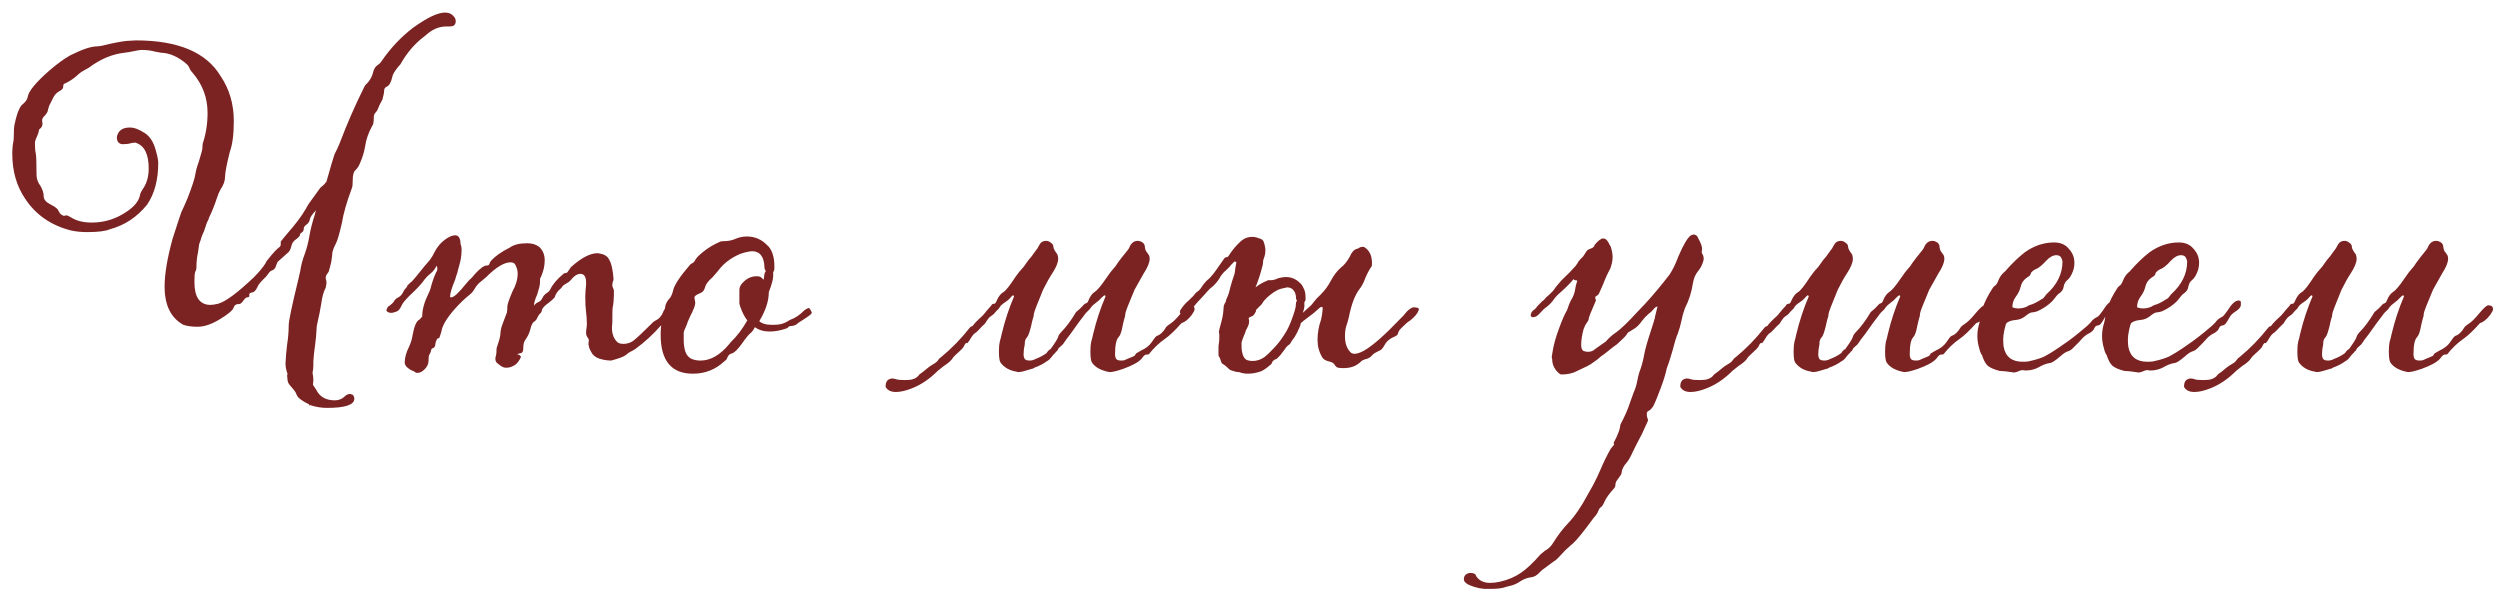 <?xml version="1.0" encoding="UTF-8"?> <svg xmlns="http://www.w3.org/2000/svg" width="88" height="21" viewBox="0 0 88 21" fill="none"><path d="M11.506 14.358C11.31 14.358 11.114 14.325 10.918 14.26L10.862 14.274L10.89 14.246L10.876 14.232C10.624 14.111 10.479 13.999 10.442 13.896C10.423 13.84 10.395 13.789 10.358 13.742C10.321 13.695 10.269 13.635 10.204 13.56C10.148 13.495 10.12 13.425 10.12 13.35L10.106 13.224L10.12 13.154C10.073 13.033 10.05 12.911 10.05 12.79C10.059 12.575 10.078 12.356 10.106 12.132C10.143 11.899 10.162 11.675 10.162 11.46C10.162 11.301 10.274 10.765 10.498 9.85L10.568 9.542C10.596 9.346 10.647 9.15 10.722 8.954C10.797 8.749 10.853 8.534 10.89 8.31C10.927 8.086 10.993 7.829 11.086 7.54C11.105 7.456 11.119 7.409 11.128 7.4C10.979 7.549 10.904 7.666 10.904 7.75C10.895 7.759 10.885 7.778 10.876 7.806C10.867 7.834 10.843 7.862 10.806 7.89C10.731 7.946 10.694 7.993 10.694 8.03C10.694 8.105 10.671 8.156 10.624 8.184C10.577 8.203 10.554 8.24 10.554 8.296C10.517 8.343 10.479 8.38 10.442 8.408C10.339 8.473 10.279 8.553 10.26 8.646C10.241 8.739 10.209 8.814 10.162 8.87L9.77 9.22C9.761 9.239 9.742 9.285 9.714 9.36C9.695 9.435 9.653 9.486 9.588 9.514C9.532 9.533 9.49 9.565 9.462 9.612C9.406 9.696 9.341 9.771 9.266 9.836C9.145 9.957 9.075 10.051 9.056 10.116C9 10.237 8.93 10.298 8.846 10.298C8.818 10.307 8.795 10.321 8.776 10.34V10.424C8.767 10.452 8.743 10.466 8.706 10.466C8.669 10.466 8.627 10.499 8.58 10.564C8.543 10.62 8.51 10.657 8.482 10.676C8.463 10.695 8.431 10.704 8.384 10.704C8.3 10.704 8.244 10.751 8.216 10.844C8.188 10.928 8.029 11.059 7.74 11.236C7.451 11.413 7.189 11.502 6.956 11.502C6.751 11.502 6.583 11.479 6.452 11.432C6.013 11.189 5.794 10.741 5.794 10.088C5.794 9.649 5.887 9.089 6.074 8.408C6.251 7.857 6.354 7.545 6.382 7.47C6.419 7.386 6.452 7.316 6.48 7.26C6.508 7.195 6.55 7.097 6.606 6.966C6.765 6.555 6.853 6.285 6.872 6.154C6.891 6.023 6.933 5.869 6.998 5.692C7.082 5.421 7.124 5.263 7.124 5.216C7.124 5.16 7.129 5.104 7.138 5.048C7.25 4.712 7.306 4.353 7.306 3.97C7.306 3.438 7.129 2.967 6.774 2.556C6.727 2.509 6.695 2.463 6.676 2.416C6.657 2.36 6.625 2.309 6.578 2.262C6.279 2.001 5.976 1.865 5.668 1.856L5.444 1.814C5.313 1.777 5.159 1.758 4.982 1.758C4.935 1.758 4.847 1.772 4.716 1.8C4.585 1.828 4.473 1.847 4.38 1.856C3.951 1.903 3.531 2.08 3.12 2.388L2.994 2.458C2.882 2.514 2.779 2.589 2.686 2.682C2.555 2.794 2.415 2.883 2.266 2.948C2.238 2.957 2.224 2.995 2.224 3.06C2.224 3.116 2.177 3.167 2.084 3.214C1.991 3.261 1.916 3.345 1.86 3.466C1.841 3.503 1.813 3.559 1.776 3.634C1.739 3.699 1.715 3.755 1.706 3.802C1.697 3.839 1.687 3.877 1.678 3.914C1.669 3.951 1.636 4.003 1.58 4.068C1.515 4.124 1.482 4.18 1.482 4.236L1.496 4.362C1.496 4.409 1.477 4.455 1.44 4.502C1.393 4.539 1.37 4.563 1.37 4.572C1.37 4.628 1.347 4.707 1.3 4.81C1.253 4.903 1.23 4.978 1.23 5.034C1.23 5.193 1.239 5.314 1.258 5.398C1.277 5.473 1.286 5.725 1.286 6.154C1.286 6.294 1.333 6.425 1.426 6.546C1.501 6.677 1.538 6.798 1.538 6.91C1.538 7.022 1.622 7.12 1.79 7.204C1.949 7.279 2.042 7.358 2.07 7.442C2.107 7.517 2.154 7.563 2.21 7.582L2.238 7.596C2.275 7.596 2.303 7.591 2.322 7.582H2.364L2.476 7.638C2.672 7.769 2.924 7.834 3.232 7.834C3.689 7.834 4.109 7.699 4.492 7.428C4.735 7.26 4.879 7.078 4.926 6.882C4.926 6.826 4.968 6.737 5.052 6.616C5.173 6.429 5.234 6.201 5.234 5.93C5.234 5.435 5.089 5.137 4.8 5.034L4.786 5.02C4.711 5.02 4.641 5.029 4.576 5.048C4.52 5.067 4.427 5.076 4.296 5.076C4.175 5.057 4.114 4.978 4.114 4.838C4.114 4.801 4.119 4.777 4.128 4.768C4.137 4.749 4.142 4.735 4.142 4.726C4.207 4.567 4.352 4.488 4.576 4.488C4.651 4.488 4.725 4.502 4.8 4.53C4.931 4.586 5.005 4.623 5.024 4.642C5.248 4.754 5.402 4.973 5.486 5.3C5.542 5.496 5.57 5.641 5.57 5.734C5.57 6.331 5.439 6.821 5.178 7.204C4.823 7.643 4.385 7.932 3.862 8.072C3.713 8.137 3.447 8.17 3.064 8.17C2.868 8.17 2.681 8.151 2.504 8.114C1.804 7.937 1.267 7.568 0.894 7.008C0.586 6.56 0.432 6.028 0.432 5.412C0.432 5.253 0.446 5.104 0.474 4.964C0.483 4.908 0.488 4.815 0.488 4.684C0.488 4.516 0.502 4.39 0.53 4.306L0.558 4.18C0.633 3.891 0.721 3.713 0.824 3.648C0.917 3.564 0.969 3.48 0.978 3.396C1.015 3.2 1.267 2.897 1.734 2.486C2.005 2.253 2.247 2.075 2.462 1.954L2.49 1.94C2.901 1.735 3.209 1.632 3.414 1.632C3.498 1.632 3.643 1.604 3.848 1.548C4.193 1.473 4.422 1.436 4.534 1.436L4.786 1.422C6.27 1.422 7.264 1.842 7.768 2.682C8.076 3.139 8.23 3.667 8.23 4.264C8.23 4.731 8.183 5.09 8.09 5.342C7.978 5.79 7.922 6.084 7.922 6.224C7.922 6.364 7.871 6.509 7.768 6.658C7.712 6.761 7.67 6.859 7.642 6.952C7.549 7.232 7.455 7.465 7.362 7.652C7.353 7.689 7.343 7.717 7.334 7.736C7.325 7.755 7.315 7.773 7.306 7.792C7.297 7.801 7.283 7.834 7.264 7.89C7.245 7.946 7.217 8.03 7.18 8.142C7.152 8.198 7.124 8.263 7.096 8.338C7.077 8.413 7.049 8.497 7.012 8.59L6.97 8.884C6.933 9.043 6.914 9.225 6.914 9.43C6.914 9.477 6.9 9.523 6.872 9.57C6.853 9.617 6.844 9.738 6.844 9.934C6.844 10.447 7.021 10.713 7.376 10.732C7.479 10.732 7.581 10.718 7.684 10.69C7.945 10.615 8.361 10.307 8.93 9.766C9.117 9.579 9.257 9.411 9.35 9.262C9.359 9.225 9.397 9.169 9.462 9.094C9.611 8.907 9.728 8.781 9.812 8.716C9.859 8.688 9.882 8.651 9.882 8.604C9.882 8.557 9.882 8.525 9.882 8.506C9.891 8.487 9.971 8.389 10.12 8.212C10.409 7.885 10.629 7.591 10.778 7.33C10.815 7.246 10.909 7.106 11.058 6.91C11.151 6.779 11.212 6.695 11.24 6.658C11.268 6.611 11.305 6.574 11.352 6.546C11.399 6.509 11.441 6.462 11.478 6.406V6.434L11.576 6.098C11.632 5.893 11.697 5.673 11.772 5.44C11.856 5.272 11.917 5.141 11.954 5.048C12.215 4.357 12.505 3.695 12.822 3.06C12.85 3.004 12.892 2.953 12.948 2.906C13.041 2.794 13.102 2.677 13.13 2.556C13.158 2.425 13.219 2.332 13.312 2.276C13.359 2.248 13.396 2.211 13.424 2.164C13.741 1.697 14.115 1.301 14.544 0.974C15.039 0.619 15.412 0.442 15.664 0.442C15.804 0.442 15.911 0.493 15.986 0.596C16.023 0.633 16.042 0.689 16.042 0.764C16.042 0.801 16.028 0.839 16 0.876C15.981 0.913 15.911 0.932 15.79 0.932H15.706C15.463 0.932 15.235 1.025 15.02 1.212L14.936 1.282C14.6 1.534 14.32 1.861 14.096 2.262L13.998 2.374C13.877 2.523 13.811 2.645 13.802 2.738C13.755 2.915 13.695 3.018 13.62 3.046C13.555 3.074 13.522 3.121 13.522 3.186C13.522 3.242 13.513 3.303 13.494 3.368C13.475 3.433 13.466 3.475 13.466 3.494C13.391 3.625 13.335 3.741 13.298 3.844C13.279 3.891 13.251 3.933 13.214 3.97C13.177 4.007 13.158 4.059 13.158 4.124C13.158 4.292 13.139 4.395 13.102 4.432C12.971 4.665 12.887 4.908 12.85 5.16C12.822 5.337 12.766 5.524 12.682 5.72C12.635 5.841 12.579 5.93 12.514 5.986C12.449 6.042 12.416 6.159 12.416 6.336C12.416 6.485 12.407 6.579 12.388 6.616C12.201 7.12 12.085 7.526 12.038 7.834C11.945 8.245 11.87 8.497 11.814 8.59C11.767 8.674 11.73 8.767 11.702 8.87L11.688 9.024C11.669 9.183 11.651 9.285 11.632 9.332C11.623 9.379 11.609 9.43 11.59 9.486C11.581 9.542 11.567 9.579 11.548 9.598C11.492 9.663 11.464 9.724 11.464 9.78C11.464 9.808 11.469 9.831 11.478 9.85C11.487 9.869 11.492 9.911 11.492 9.976L11.464 10.13C11.389 10.27 11.338 10.452 11.31 10.676C11.263 10.956 11.226 11.147 11.198 11.25C11.161 11.399 11.142 11.516 11.142 11.6C11.133 11.796 11.114 11.992 11.086 12.188C11.058 12.375 11.039 12.552 11.03 12.72V12.86C11.03 12.953 11.021 13.037 11.002 13.112C11.002 13.14 11.007 13.173 11.016 13.21C11.025 13.257 11.03 13.317 11.03 13.392L11.016 13.546L11.128 13.714C11.249 13.966 11.469 14.092 11.786 14.092C11.926 14.092 12.043 14.045 12.136 13.952C12.192 13.896 12.253 13.868 12.318 13.868C12.337 13.868 12.355 13.873 12.374 13.882C12.393 13.891 12.407 13.896 12.416 13.896C12.453 13.933 12.472 13.98 12.472 14.036C12.472 14.251 12.15 14.358 11.506 14.358ZM14.694 13.126C14.656 13.126 14.629 13.117 14.61 13.098C14.591 13.079 14.554 13.061 14.498 13.042C14.451 13.023 14.395 12.986 14.33 12.93C14.274 12.874 14.246 12.818 14.246 12.762C14.246 12.594 14.297 12.407 14.4 12.202C14.465 12.062 14.507 11.922 14.526 11.782C14.582 11.474 14.661 11.297 14.764 11.25C14.82 11.194 14.852 11.157 14.862 11.138C14.862 10.895 14.937 10.625 15.086 10.326C15.123 10.261 15.165 10.135 15.212 9.948C15.249 9.827 15.296 9.705 15.352 9.584C15.38 9.556 15.394 9.509 15.394 9.444C15.394 9.397 15.384 9.369 15.366 9.36C15.31 9.472 15.24 9.561 15.156 9.626C15.072 9.691 15.002 9.761 14.946 9.836C14.852 9.976 14.68 10.163 14.428 10.396C14.269 10.555 14.176 10.667 14.148 10.732C14.12 10.797 14.087 10.853 14.05 10.9C14.012 10.947 13.947 10.979 13.854 10.998C13.845 11.007 13.816 11.012 13.77 11.012C13.704 11.012 13.653 10.993 13.616 10.956L13.602 10.928L13.616 10.872C13.644 10.807 13.677 10.769 13.714 10.76C13.789 10.704 13.84 10.653 13.868 10.606C13.896 10.55 13.947 10.503 14.022 10.466C14.097 10.429 14.157 10.359 14.204 10.256C14.223 10.219 14.241 10.191 14.26 10.172C14.288 10.144 14.311 10.116 14.33 10.088L14.344 10.046C14.418 9.971 14.47 9.925 14.498 9.906C14.601 9.794 14.698 9.677 14.792 9.556C14.895 9.425 14.988 9.313 15.072 9.22C15.156 9.127 15.226 9.019 15.282 8.898C15.384 8.693 15.524 8.529 15.702 8.408C15.823 8.324 15.931 8.282 16.024 8.282C16.127 8.282 16.187 8.357 16.206 8.506C16.206 8.534 16.21 8.571 16.22 8.618C16.238 8.655 16.248 8.711 16.248 8.786C16.248 8.982 16.22 9.169 16.164 9.346L16.108 9.556C16.108 9.575 16.099 9.607 16.08 9.654C16.061 9.701 16.043 9.761 16.024 9.836C15.902 10.125 15.842 10.331 15.842 10.452C15.842 10.461 15.856 10.466 15.884 10.466C15.977 10.466 16.15 10.307 16.402 9.99L16.5 9.878C16.584 9.803 16.654 9.729 16.71 9.654C16.896 9.449 17.037 9.346 17.13 9.346C17.158 9.346 17.181 9.341 17.2 9.332C17.218 9.313 17.233 9.285 17.242 9.248C17.261 9.211 17.279 9.183 17.298 9.164C17.447 9.005 17.662 8.856 17.942 8.716C18.082 8.613 18.287 8.562 18.558 8.562C18.726 8.562 18.866 8.604 18.978 8.688C19.108 8.809 19.174 8.968 19.174 9.164C19.174 9.341 19.137 9.519 19.062 9.696C19.062 9.705 19.057 9.715 19.048 9.724C19.048 9.724 19.048 9.729 19.048 9.738C19.048 9.747 19.038 9.761 19.02 9.78C19.011 9.789 19.006 9.85 19.006 9.962C19.006 10.037 18.973 10.172 18.908 10.368C18.833 10.536 18.796 10.667 18.796 10.76C18.833 10.704 18.884 10.662 18.95 10.634C19.015 10.606 19.062 10.559 19.09 10.494C19.127 10.419 19.174 10.363 19.23 10.326C19.295 10.289 19.342 10.242 19.37 10.186C19.454 10.009 19.608 9.827 19.832 9.64C19.851 9.621 19.874 9.612 19.902 9.612C19.93 9.612 19.953 9.603 19.972 9.584L20.098 9.402C20.462 9.075 20.774 8.912 21.036 8.912L21.12 8.926C21.279 8.954 21.386 9.024 21.442 9.136C21.507 9.239 21.554 9.416 21.582 9.668C21.582 9.715 21.587 9.757 21.596 9.794C21.596 9.85 21.587 9.897 21.568 9.934C21.558 9.962 21.554 9.999 21.554 10.046C21.554 10.074 21.563 10.107 21.582 10.144C21.601 10.181 21.61 10.214 21.61 10.242C21.61 10.503 21.596 10.695 21.568 10.816C21.558 10.853 21.554 11.031 21.554 11.348L21.54 11.53C21.54 11.754 21.605 11.927 21.736 12.048C21.782 12.085 21.852 12.104 21.946 12.104C22.076 12.104 22.193 12.067 22.296 11.992C22.427 11.889 22.66 11.67 22.996 11.334C23.033 11.306 23.07 11.283 23.108 11.264C23.145 11.245 23.178 11.222 23.206 11.194C23.234 11.166 23.267 11.124 23.304 11.068C23.378 10.872 23.467 10.765 23.57 10.746L23.668 10.718C23.686 10.718 23.701 10.723 23.71 10.732C23.756 10.751 23.78 10.797 23.78 10.872C23.78 10.9 23.77 10.923 23.752 10.942C23.584 11.11 23.425 11.278 23.276 11.446C22.986 11.773 22.688 12.048 22.38 12.272C22.314 12.319 22.259 12.351 22.212 12.37C22.165 12.389 22.105 12.431 22.03 12.496C21.965 12.552 21.792 12.617 21.512 12.692C21.428 12.692 21.339 12.683 21.246 12.664C21.05 12.627 20.915 12.552 20.84 12.44C20.765 12.319 20.728 12.23 20.728 12.174C20.718 12.165 20.714 12.132 20.714 12.076L20.728 11.992C20.728 11.945 20.709 11.903 20.672 11.866C20.644 11.819 20.63 11.773 20.63 11.726C20.63 11.661 20.634 11.605 20.644 11.558C20.653 11.502 20.658 11.451 20.658 11.404C20.658 11.264 20.648 11.124 20.63 10.984C20.611 10.844 20.602 10.671 20.602 10.466C20.602 10.335 20.611 10.191 20.63 10.032V9.948C20.63 9.743 20.564 9.64 20.434 9.64C20.322 9.64 20.215 9.705 20.112 9.836C20.065 9.892 20.023 9.929 19.986 9.948L19.916 9.99C19.86 10.018 19.818 10.051 19.79 10.088C19.771 10.125 19.748 10.153 19.72 10.172C19.627 10.247 19.561 10.345 19.524 10.466C19.477 10.522 19.412 10.583 19.328 10.648C19.169 10.76 19.085 10.849 19.076 10.914C19.067 10.979 19.038 11.026 18.992 11.054C18.964 11.091 18.936 11.138 18.908 11.194C18.889 11.25 18.843 11.301 18.768 11.348C18.721 11.413 18.689 11.493 18.67 11.586C18.633 11.717 18.59 11.815 18.544 11.88C18.506 11.936 18.474 11.992 18.446 12.048C18.427 12.104 18.418 12.179 18.418 12.272C18.418 12.356 18.395 12.407 18.348 12.426C18.301 12.435 18.264 12.445 18.236 12.454C18.217 12.463 18.203 12.468 18.194 12.468C18.222 12.468 18.25 12.477 18.278 12.496C18.315 12.515 18.334 12.538 18.334 12.566C18.334 12.585 18.315 12.622 18.278 12.678C18.25 12.725 18.222 12.762 18.194 12.79C18.166 12.818 18.138 12.841 18.11 12.86C18.082 12.869 18.054 12.883 18.026 12.902C17.96 12.93 17.89 12.944 17.816 12.944C17.75 12.944 17.685 12.921 17.62 12.874C17.555 12.827 17.508 12.79 17.48 12.762C17.452 12.725 17.438 12.683 17.438 12.636C17.438 12.589 17.442 12.557 17.452 12.538C17.471 12.482 17.48 12.389 17.48 12.258C17.517 12.146 17.55 12.043 17.578 11.95C17.606 11.847 17.62 11.754 17.62 11.67C17.629 11.586 17.652 11.497 17.69 11.404L17.844 10.998C17.853 10.951 17.858 10.886 17.858 10.802C17.858 10.718 17.919 10.536 18.04 10.256C18.161 10.041 18.222 9.831 18.222 9.626C18.222 9.523 18.194 9.421 18.138 9.318C18.11 9.262 18.054 9.234 17.97 9.234C17.746 9.234 17.461 9.407 17.116 9.752L16.85 9.976C16.803 10.023 16.756 10.083 16.71 10.158C16.672 10.233 16.621 10.298 16.556 10.354C16.378 10.494 16.201 10.662 16.024 10.858C15.725 11.194 15.562 11.469 15.534 11.684L15.464 11.894L15.394 11.922C15.357 11.978 15.333 12.043 15.324 12.118C15.324 12.183 15.296 12.23 15.24 12.258C15.212 12.258 15.193 12.272 15.184 12.3C15.175 12.328 15.165 12.361 15.156 12.398C15.146 12.426 15.133 12.454 15.114 12.482C15.095 12.51 15.086 12.566 15.086 12.65V12.692C15.086 12.804 15.039 12.907 14.946 13C14.862 13.084 14.778 13.126 14.694 13.126ZM24.389 13.154C23.633 13.154 23.255 12.697 23.255 11.782C23.255 11.511 23.287 11.269 23.352 11.054C23.381 10.979 23.399 10.909 23.409 10.844C23.418 10.713 23.479 10.592 23.59 10.48C23.637 10.405 23.67 10.326 23.689 10.242C23.726 10.046 23.927 9.738 24.291 9.318C24.319 9.29 24.346 9.271 24.375 9.262C24.412 9.243 24.445 9.206 24.473 9.15C24.51 9.094 24.543 9.052 24.57 9.024C24.804 8.8 25.065 8.627 25.355 8.506C25.364 8.497 25.387 8.492 25.424 8.492C25.611 8.492 25.765 8.464 25.887 8.408C26.017 8.352 26.152 8.324 26.293 8.324C26.563 8.324 26.797 8.422 26.992 8.618C27.17 8.767 27.259 9.024 27.259 9.388C27.259 9.463 27.254 9.509 27.244 9.528C27.235 9.547 27.226 9.565 27.216 9.584V9.738C27.207 9.859 27.156 10.041 27.062 10.284C27.062 10.592 26.951 10.933 26.727 11.306C26.82 11.39 26.955 11.432 27.133 11.432H27.259C27.37 11.432 27.468 11.418 27.552 11.39C27.637 11.362 27.711 11.325 27.776 11.278L27.832 11.25C27.991 11.194 28.145 11.091 28.294 10.942L28.323 10.914C28.388 10.867 28.439 10.844 28.477 10.844C28.486 10.844 28.495 10.853 28.505 10.872C28.523 10.891 28.537 10.914 28.547 10.942C28.565 10.97 28.575 10.993 28.575 11.012C28.575 11.04 28.505 11.101 28.364 11.194C28.224 11.287 28.131 11.348 28.084 11.376L28.056 11.404C28.01 11.441 27.949 11.465 27.875 11.474C27.809 11.474 27.767 11.488 27.748 11.516C27.73 11.535 27.711 11.549 27.692 11.558C27.478 11.633 27.277 11.67 27.09 11.67C26.885 11.67 26.712 11.619 26.573 11.516C26.526 11.609 26.474 11.679 26.419 11.726C26.363 11.763 26.26 11.889 26.11 12.104C25.961 12.309 25.845 12.421 25.761 12.44C25.686 12.459 25.634 12.505 25.607 12.58C25.588 12.617 25.574 12.645 25.564 12.664C25.555 12.673 25.532 12.692 25.494 12.72C25.186 13.009 24.818 13.154 24.389 13.154ZM24.654 12.692C25.009 12.692 25.345 12.501 25.663 12.118L25.733 12.034C25.938 11.838 26.129 11.586 26.306 11.278C26.213 11.166 26.129 11.003 26.055 10.788C26.045 10.751 26.036 10.718 26.026 10.69C26.026 10.662 26.026 10.503 26.026 10.214C26.026 10.13 26.055 10.055 26.11 9.99C26.26 9.813 26.433 9.724 26.628 9.724C26.712 9.724 26.768 9.738 26.797 9.766C26.825 9.794 26.843 9.813 26.852 9.822C26.862 9.822 26.871 9.831 26.881 9.85C26.899 9.691 26.913 9.607 26.922 9.598C26.941 9.579 26.951 9.561 26.951 9.542C26.951 9.523 26.941 9.505 26.922 9.486C26.913 9.458 26.909 9.435 26.909 9.416C26.899 9.033 26.75 8.842 26.46 8.842L26.363 8.856C26.204 8.884 26.069 8.926 25.956 8.982C25.667 9.122 25.439 9.309 25.27 9.542L25.088 9.752C24.93 9.892 24.841 10.009 24.823 10.102C24.813 10.139 24.794 10.181 24.767 10.228C24.748 10.265 24.692 10.303 24.599 10.34C24.515 10.377 24.463 10.415 24.445 10.452C24.445 10.489 24.449 10.527 24.459 10.564C24.468 10.601 24.473 10.629 24.473 10.648C24.473 10.713 24.454 10.788 24.416 10.872C24.389 10.947 24.351 11.026 24.305 11.11C24.267 11.194 24.235 11.269 24.206 11.334C24.188 11.399 24.165 11.46 24.137 11.516C24.108 11.572 24.085 11.633 24.067 11.698V11.978C24.067 12.118 24.085 12.249 24.122 12.37C24.16 12.482 24.225 12.566 24.319 12.622C24.421 12.669 24.533 12.692 24.654 12.692ZM31.536 13.798C31.359 13.798 31.237 13.737 31.172 13.616C31.172 13.476 31.214 13.387 31.298 13.35C31.335 13.331 31.373 13.322 31.41 13.322C31.447 13.322 31.494 13.331 31.55 13.35C31.597 13.369 31.695 13.378 31.844 13.378C31.975 13.378 32.068 13.369 32.124 13.35C32.227 13.322 32.306 13.266 32.362 13.182L32.418 13.14C32.474 13.103 32.539 13.051 32.614 12.986C32.689 12.921 32.768 12.865 32.852 12.818C32.936 12.771 32.992 12.725 33.02 12.678C33.048 12.631 33.085 12.594 33.132 12.566C33.496 12.267 33.832 11.922 34.14 11.53C34.149 11.521 34.159 11.511 34.168 11.502C34.187 11.493 34.21 11.483 34.238 11.474C34.275 11.409 34.392 11.287 34.588 11.11C34.663 11.026 34.709 10.97 34.728 10.942C34.756 10.905 34.789 10.867 34.826 10.83C34.863 10.793 34.887 10.765 34.896 10.746C34.915 10.718 34.929 10.704 34.938 10.704C34.957 10.695 34.98 10.69 35.008 10.69C35.036 10.681 35.064 10.639 35.092 10.564C35.157 10.424 35.232 10.331 35.316 10.284C35.4 10.237 35.545 10.055 35.75 9.738C35.815 9.654 35.857 9.598 35.876 9.57C35.904 9.533 35.937 9.495 35.974 9.458C36.021 9.411 36.067 9.351 36.114 9.276C36.17 9.192 36.24 9.103 36.324 9.01L36.352 8.968C36.389 8.912 36.427 8.861 36.464 8.814C36.511 8.758 36.539 8.716 36.548 8.688C36.567 8.651 36.585 8.618 36.604 8.59C36.651 8.515 36.725 8.478 36.828 8.478C36.884 8.478 36.94 8.501 36.996 8.548C37.052 8.585 37.08 8.632 37.08 8.688C37.08 8.744 37.127 8.833 37.22 8.954C37.239 9.01 37.248 9.061 37.248 9.108C37.248 9.239 37.178 9.411 37.038 9.626C36.945 9.766 36.837 9.957 36.716 10.2C36.511 10.695 36.403 10.975 36.394 11.04C36.394 11.096 36.38 11.161 36.352 11.236C36.333 11.301 36.315 11.381 36.296 11.474C36.24 11.698 36.193 11.829 36.156 11.866C36.119 11.903 36.095 11.945 36.086 11.992C36.077 12.001 36.072 12.043 36.072 12.118C36.044 12.249 36.03 12.365 36.03 12.468C36.03 12.524 36.035 12.557 36.044 12.566C36.053 12.65 36.119 12.692 36.24 12.692C36.315 12.692 36.385 12.673 36.45 12.636C36.599 12.58 36.73 12.51 36.842 12.426C36.879 12.361 36.926 12.314 36.982 12.286C37.15 12.053 37.239 11.908 37.248 11.852C37.267 11.796 37.299 11.745 37.346 11.698C37.523 11.521 37.701 11.283 37.878 10.984C37.906 10.956 37.939 10.928 37.976 10.9C38.013 10.872 38.069 10.816 38.144 10.732C38.163 10.704 38.191 10.685 38.228 10.676C38.265 10.667 38.293 10.634 38.312 10.578C38.368 10.438 38.438 10.34 38.522 10.284C38.615 10.228 38.751 10.069 38.928 9.808C39.049 9.631 39.133 9.519 39.18 9.472C39.236 9.416 39.292 9.341 39.348 9.248C39.413 9.155 39.53 9.005 39.698 8.8C39.735 8.753 39.759 8.711 39.768 8.674C39.833 8.543 39.927 8.478 40.048 8.478C40.104 8.478 40.16 8.497 40.216 8.534C40.272 8.571 40.3 8.627 40.3 8.702C40.309 8.767 40.323 8.814 40.342 8.842C40.361 8.861 40.384 8.893 40.412 8.94C40.449 8.977 40.468 9.033 40.468 9.108C40.468 9.239 40.398 9.411 40.258 9.626L39.936 10.2C39.731 10.685 39.623 10.961 39.614 11.026C39.614 11.091 39.6 11.161 39.572 11.236C39.553 11.301 39.535 11.381 39.516 11.474C39.479 11.679 39.432 11.81 39.376 11.866C39.292 11.95 39.25 12.151 39.25 12.468C39.25 12.524 39.255 12.557 39.264 12.566C39.273 12.65 39.339 12.692 39.46 12.692C39.535 12.692 39.586 12.683 39.614 12.664C39.651 12.645 39.693 12.627 39.74 12.608C39.796 12.589 39.861 12.561 39.936 12.524L39.992 12.44L40.16 12.342C40.328 12.267 40.454 12.169 40.538 12.048C40.622 11.917 40.683 11.843 40.72 11.824C40.841 11.787 40.953 11.679 41.056 11.502C41.084 11.474 41.126 11.441 41.182 11.404C41.285 11.339 41.401 11.227 41.532 11.068C41.709 10.853 41.826 10.746 41.882 10.746C41.994 10.746 42.05 10.793 42.05 10.886C42.05 10.923 42.017 10.989 41.952 11.082C41.831 11.241 41.709 11.339 41.588 11.376C41.355 11.637 41.163 11.819 41.014 11.922C40.799 12.071 40.608 12.253 40.44 12.468C40.421 12.477 40.389 12.482 40.342 12.482C40.305 12.482 40.253 12.529 40.188 12.622C40.085 12.743 39.866 12.865 39.53 12.986C39.315 13.061 39.157 13.098 39.054 13.098C38.755 13.042 38.55 12.93 38.438 12.762C38.401 12.706 38.382 12.575 38.382 12.37C38.382 12.23 38.391 12.118 38.41 12.034C38.438 11.941 38.461 11.847 38.48 11.754C38.592 11.287 38.737 10.849 38.914 10.438C38.914 10.41 38.9 10.396 38.872 10.396C38.844 10.415 38.807 10.447 38.76 10.494C38.723 10.541 38.671 10.587 38.606 10.634C38.503 10.709 38.433 10.774 38.396 10.83C38.368 10.877 38.335 10.914 38.298 10.942C38.27 10.97 38.247 10.993 38.228 11.012C38.219 11.031 38.205 11.045 38.186 11.054V11.068C38.065 11.217 37.897 11.446 37.682 11.754C37.57 11.894 37.481 12.015 37.416 12.118L37.262 12.258C37.243 12.305 37.225 12.337 37.206 12.356C37.187 12.365 37.169 12.384 37.15 12.412C37.141 12.431 37.122 12.449 37.094 12.468C37.075 12.487 37.033 12.538 36.968 12.622C36.94 12.659 36.898 12.692 36.842 12.72C36.73 12.804 36.585 12.879 36.408 12.944C36.399 12.953 36.385 12.963 36.366 12.972C36.357 12.972 36.338 12.977 36.31 12.986C36.245 13.005 36.165 13.028 36.072 13.056C35.988 13.084 35.909 13.098 35.834 13.098C35.815 13.098 35.801 13.093 35.792 13.084C35.54 13.047 35.349 12.939 35.218 12.762C35.181 12.706 35.162 12.575 35.162 12.37C35.162 12.23 35.171 12.118 35.19 12.034C35.218 11.941 35.241 11.847 35.26 11.754C35.372 11.287 35.517 10.849 35.694 10.438C35.694 10.41 35.68 10.396 35.652 10.396C35.624 10.415 35.591 10.447 35.554 10.494C35.517 10.541 35.461 10.587 35.386 10.634C35.274 10.709 35.209 10.769 35.19 10.816C35.171 10.853 35.139 10.891 35.092 10.928C35.055 10.965 35.022 11.003 34.994 11.04C34.966 11.068 34.924 11.101 34.868 11.138C34.821 11.166 34.756 11.25 34.672 11.39C34.588 11.465 34.518 11.535 34.462 11.6C34.406 11.656 34.373 11.689 34.364 11.698C34.308 11.726 34.252 11.782 34.196 11.866C34.149 11.95 34.103 12.02 34.056 12.076H34C33.972 12.104 33.949 12.141 33.93 12.188C33.921 12.225 33.837 12.314 33.678 12.454C33.594 12.529 33.543 12.585 33.524 12.622C33.477 12.697 33.375 12.785 33.216 12.888L33.006 13.056C32.726 13.336 32.432 13.537 32.124 13.658C31.9 13.751 31.704 13.798 31.536 13.798ZM45.55 10.242C45.495 10.158 45.415 10.116 45.312 10.116H45.285C45.275 10.125 45.261 10.13 45.242 10.13C45.13 10.149 45.037 10.177 44.962 10.214C44.888 10.251 44.809 10.303 44.724 10.368C44.641 10.433 44.566 10.503 44.501 10.578C44.491 10.597 44.477 10.615 44.459 10.634C44.44 10.671 44.416 10.704 44.389 10.732L44.221 10.9C44.211 10.919 44.206 10.942 44.206 10.97C44.197 10.989 44.183 11.012 44.164 11.04C44.155 11.059 44.136 11.082 44.108 11.11C44.099 11.119 44.081 11.129 44.053 11.138C44.034 11.147 44.015 11.157 43.996 11.166C43.978 11.166 43.964 11.175 43.955 11.194C43.955 11.222 43.959 11.25 43.968 11.278V11.334C43.968 11.381 43.955 11.432 43.926 11.488C43.908 11.535 43.885 11.581 43.856 11.628C43.838 11.693 43.819 11.745 43.8 11.782L43.745 11.922C43.735 11.959 43.721 12.001 43.703 12.048V12.23C43.703 12.314 43.717 12.398 43.745 12.482C43.773 12.566 43.815 12.627 43.87 12.664C43.936 12.692 44.011 12.706 44.094 12.706C44.244 12.706 44.384 12.659 44.514 12.566C44.617 12.482 44.701 12.403 44.767 12.328L44.822 12.272C44.962 12.132 45.093 11.964 45.215 11.768C45.317 11.619 45.415 11.409 45.508 11.138L45.565 10.97C45.583 10.905 45.593 10.867 45.593 10.858C45.602 10.849 45.606 10.83 45.606 10.802L45.62 10.662C45.62 10.643 45.625 10.629 45.635 10.62C45.644 10.611 45.648 10.597 45.648 10.578C45.648 10.569 45.644 10.559 45.635 10.55C45.625 10.531 45.62 10.517 45.62 10.508C45.62 10.396 45.597 10.307 45.55 10.242ZM45.788 11.376C45.779 11.432 45.765 11.479 45.746 11.516C45.691 11.647 45.635 11.759 45.578 11.852L45.467 12.006C45.448 12.043 45.429 12.076 45.41 12.104C45.392 12.123 45.373 12.137 45.355 12.146C45.327 12.165 45.294 12.197 45.257 12.244L45.242 12.272C45.205 12.319 45.172 12.361 45.145 12.398C45.089 12.482 45.019 12.561 44.934 12.636C44.916 12.645 44.897 12.65 44.879 12.65C44.869 12.659 44.86 12.669 44.85 12.678C44.841 12.678 44.832 12.683 44.822 12.692C44.804 12.711 44.79 12.729 44.781 12.748C44.771 12.776 44.762 12.799 44.752 12.818L44.711 12.846C44.599 12.949 44.491 13.023 44.389 13.07C44.23 13.126 44.076 13.154 43.926 13.154C43.815 13.154 43.712 13.135 43.618 13.098C43.544 13.098 43.474 13.084 43.408 13.056C43.334 13.047 43.269 13.009 43.212 12.944C43.157 12.888 43.096 12.841 43.031 12.804C43.012 12.795 42.998 12.776 42.989 12.748C42.979 12.72 42.97 12.692 42.961 12.664C42.951 12.627 42.937 12.594 42.919 12.566C42.9 12.547 42.891 12.524 42.891 12.496C42.891 12.468 42.891 12.44 42.891 12.412V12.23C42.891 12.183 42.895 12.137 42.904 12.09C42.914 12.034 42.919 11.973 42.919 11.908V11.754C42.909 11.726 42.904 11.698 42.904 11.67C42.904 11.651 42.909 11.637 42.919 11.628V11.6C42.947 11.507 42.974 11.404 43.002 11.292C43.031 11.18 43.049 11.077 43.059 10.984L43.072 10.816C43.072 10.769 43.087 10.723 43.114 10.676C43.142 10.639 43.161 10.587 43.17 10.522C43.227 10.419 43.273 10.279 43.31 10.102C43.348 9.962 43.39 9.827 43.437 9.696C43.455 9.649 43.465 9.612 43.465 9.584C43.474 9.547 43.478 9.509 43.478 9.472C43.488 9.407 43.502 9.327 43.52 9.234C43.511 9.225 43.502 9.22 43.492 9.22C43.492 9.211 43.488 9.206 43.478 9.206C43.469 9.206 43.46 9.206 43.45 9.206C43.45 9.206 43.446 9.211 43.437 9.22L43.325 9.332C43.315 9.351 43.297 9.374 43.269 9.402C43.25 9.421 43.217 9.453 43.17 9.5C43.059 9.593 42.974 9.696 42.919 9.808C42.853 9.911 42.774 10.004 42.681 10.088C42.615 10.135 42.564 10.181 42.526 10.228C42.489 10.265 42.452 10.307 42.414 10.354C42.368 10.401 42.307 10.466 42.233 10.55C42.186 10.597 42.139 10.648 42.093 10.704C42.027 10.797 41.953 10.881 41.868 10.956C41.794 11.031 41.705 11.068 41.602 11.068C41.584 11.059 41.57 11.049 41.56 11.04C41.542 11.031 41.532 11.017 41.532 10.998C41.532 10.951 41.542 10.919 41.56 10.9C41.635 10.779 41.733 10.667 41.855 10.564C41.948 10.48 42.032 10.391 42.106 10.298C42.125 10.279 42.144 10.265 42.163 10.256C42.2 10.228 42.233 10.195 42.261 10.158C42.326 10.055 42.377 9.985 42.414 9.948C42.452 9.901 42.489 9.864 42.526 9.836C42.554 9.817 42.587 9.785 42.624 9.738C42.671 9.691 42.727 9.621 42.792 9.528C42.867 9.425 42.965 9.285 43.087 9.108C43.105 9.08 43.119 9.066 43.129 9.066C43.147 9.057 43.161 9.052 43.17 9.052C43.18 9.052 43.189 9.052 43.199 9.052C43.217 9.043 43.236 9.024 43.255 8.996L43.31 8.912C43.413 8.763 43.525 8.632 43.647 8.52C43.768 8.399 43.913 8.338 44.081 8.338C44.155 8.338 44.225 8.352 44.291 8.38C44.365 8.399 44.416 8.422 44.444 8.45C44.472 8.478 44.496 8.534 44.514 8.618C44.533 8.693 44.542 8.753 44.542 8.8C44.542 8.912 44.524 9.01 44.486 9.094C44.468 9.141 44.459 9.187 44.459 9.234C44.459 9.29 44.449 9.341 44.431 9.388C44.365 9.649 44.286 9.892 44.193 10.116C44.323 10.013 44.463 9.934 44.612 9.878C44.612 9.869 44.617 9.864 44.627 9.864C44.636 9.864 44.645 9.864 44.654 9.864H44.724C44.809 9.864 44.897 9.841 44.99 9.794C45.037 9.785 45.079 9.775 45.117 9.766C45.172 9.757 45.224 9.752 45.27 9.752C45.457 9.752 45.62 9.822 45.761 9.962C45.807 9.999 45.849 10.06 45.886 10.144C45.933 10.228 45.956 10.335 45.956 10.466V10.536C45.956 10.564 45.952 10.583 45.943 10.592C45.933 10.611 45.924 10.625 45.914 10.634V10.802C45.905 10.867 45.886 10.937 45.858 11.012C45.914 10.965 45.975 10.909 46.041 10.844C46.124 10.779 46.194 10.704 46.251 10.62C46.316 10.536 46.391 10.457 46.474 10.382C46.633 10.223 46.755 10.06 46.839 9.892C46.95 9.687 47.072 9.528 47.203 9.416C47.315 9.332 47.417 9.206 47.511 9.038C47.576 8.879 47.66 8.786 47.763 8.758C47.781 8.758 47.804 8.749 47.833 8.73C47.87 8.702 47.916 8.688 47.972 8.688C48.001 8.688 48.019 8.693 48.029 8.702C48.206 8.814 48.294 9.001 48.294 9.262C48.294 9.327 48.29 9.365 48.281 9.374C48.197 9.495 48.122 9.635 48.056 9.794C48.001 9.953 47.931 10.083 47.846 10.186C47.688 10.401 47.566 10.723 47.483 11.152C47.455 11.273 47.422 11.385 47.385 11.488C47.356 11.591 47.343 11.707 47.343 11.838C47.343 12.099 47.417 12.295 47.566 12.426C47.576 12.426 47.59 12.431 47.608 12.44C47.627 12.449 47.646 12.454 47.664 12.454C47.767 12.454 47.884 12.417 48.014 12.342C48.313 12.174 48.742 11.796 49.303 11.208L49.401 11.11C49.55 10.914 49.676 10.816 49.779 10.816L49.877 10.83C49.923 10.839 49.947 10.863 49.947 10.9L49.932 10.928C49.895 11.04 49.792 11.161 49.624 11.292C49.578 11.311 49.48 11.395 49.331 11.544C49.275 11.6 49.242 11.642 49.233 11.67C49.223 11.689 49.214 11.717 49.205 11.754C49.195 11.791 49.144 11.829 49.05 11.866C48.901 11.931 48.794 12.029 48.728 12.16C48.682 12.244 48.635 12.3 48.589 12.328C48.542 12.347 48.495 12.37 48.449 12.398C48.402 12.417 48.36 12.445 48.322 12.482C48.248 12.575 48.154 12.631 48.042 12.65L47.944 12.692C47.833 12.804 47.716 12.879 47.594 12.916C47.501 12.944 47.398 12.958 47.286 12.958C47.175 12.958 47.1 12.949 47.062 12.93C47.035 12.911 47.011 12.888 46.992 12.86C46.955 12.785 46.88 12.739 46.769 12.72C46.657 12.692 46.582 12.645 46.544 12.58C46.432 12.393 46.377 12.188 46.377 11.964C46.377 11.721 46.419 11.483 46.502 11.25C46.531 11.138 46.549 11.007 46.559 10.858C46.559 10.821 46.549 10.802 46.531 10.802L46.474 10.816C46.325 10.956 46.171 11.082 46.013 11.194C45.91 11.269 45.835 11.329 45.788 11.376ZM52.508 20.728H52.242C52.13 20.719 52.014 20.695 51.892 20.658C51.65 20.583 51.528 20.495 51.528 20.392C51.528 20.317 51.551 20.261 51.598 20.224C51.645 20.187 51.701 20.168 51.766 20.168C51.878 20.168 51.944 20.205 51.962 20.28C52.065 20.439 52.228 20.518 52.452 20.518C52.555 20.518 52.672 20.504 52.802 20.476C53.082 20.411 53.325 20.308 53.53 20.168C53.726 20.037 53.959 19.818 54.23 19.51L54.384 19.384C54.496 19.328 54.59 19.239 54.664 19.118C54.832 18.847 55.01 18.614 55.196 18.418C55.429 18.175 55.663 17.835 55.896 17.396L56.078 17.074C56.181 16.878 56.27 16.691 56.344 16.514C56.438 16.29 56.554 16.052 56.694 15.8L56.82 15.646C56.82 15.637 56.816 15.632 56.806 15.632C56.806 15.632 56.806 15.618 56.806 15.59C56.806 15.571 56.811 15.557 56.82 15.548L56.904 15.38C56.988 15.193 57.03 15.063 57.03 14.988L57.044 14.932C57.194 14.652 57.306 14.395 57.38 14.162C57.417 14.059 57.459 13.943 57.506 13.812C57.562 13.691 57.604 13.555 57.632 13.406C57.651 13.303 57.674 13.205 57.702 13.112C57.777 12.916 57.833 12.715 57.87 12.51C57.907 12.305 57.982 12.034 58.094 11.698C58.206 11.362 58.262 11.171 58.262 11.124C58.272 11.077 58.281 11.04 58.29 11.012L58.346 10.788C58.29 10.797 58.239 10.835 58.192 10.9C58.145 10.956 58.09 11.007 58.024 11.054C57.931 11.138 57.856 11.217 57.8 11.292C57.707 11.432 57.599 11.535 57.478 11.6C57.45 11.619 57.413 11.642 57.366 11.67C57.319 11.689 57.282 11.726 57.254 11.782C57.226 11.829 57.114 11.941 56.918 12.118C56.834 12.174 56.736 12.249 56.624 12.342C56.522 12.426 56.428 12.496 56.344 12.552L56.232 12.65C56.167 12.697 56.102 12.743 56.036 12.79C55.98 12.837 55.807 12.925 55.518 13.056C55.369 13.14 55.182 13.182 54.958 13.182C54.94 13.182 54.911 13.168 54.874 13.14C54.715 13 54.636 12.832 54.636 12.636C54.627 12.617 54.622 12.589 54.622 12.552L54.65 12.384C54.688 12.141 54.762 11.871 54.874 11.572C54.986 11.264 55.08 11.049 55.154 10.928C55.173 10.891 55.191 10.839 55.21 10.774C55.238 10.699 55.266 10.634 55.294 10.578C55.378 10.447 55.429 10.312 55.448 10.172C55.458 10.088 55.481 9.995 55.518 9.892C55.518 9.873 55.495 9.864 55.448 9.864C55.411 9.855 55.392 9.841 55.392 9.822C55.28 9.962 55.108 10.135 54.874 10.34C54.809 10.396 54.753 10.457 54.706 10.522C54.632 10.634 54.538 10.732 54.426 10.816C54.38 10.844 54.309 10.909 54.216 11.012C54.132 11.115 54.048 11.166 53.964 11.166C53.908 11.166 53.88 11.138 53.88 11.082L53.908 10.998C53.936 10.951 53.969 10.919 54.006 10.9C54.044 10.872 54.081 10.83 54.118 10.774L54.16 10.732C54.254 10.629 54.314 10.573 54.342 10.564C54.389 10.499 54.454 10.433 54.538 10.368L54.664 10.242C54.758 10.111 54.823 10.027 54.86 9.99C54.925 9.906 55 9.827 55.084 9.752C55.178 9.668 55.303 9.537 55.462 9.36C55.518 9.285 55.551 9.234 55.56 9.206C55.579 9.178 55.635 9.117 55.728 9.024L55.784 8.94C55.84 8.837 55.892 8.781 55.938 8.772C55.994 8.753 56.036 8.735 56.064 8.716C56.102 8.688 56.12 8.669 56.12 8.66C56.12 8.651 56.12 8.641 56.12 8.632C56.251 8.473 56.353 8.394 56.428 8.394C56.484 8.394 56.531 8.417 56.568 8.464C56.605 8.511 56.633 8.557 56.652 8.604C56.671 8.641 56.685 8.665 56.694 8.674C56.741 8.814 56.764 8.94 56.764 9.052C56.764 9.173 56.736 9.309 56.68 9.458C56.587 9.626 56.508 9.799 56.442 9.976L56.288 10.326C56.279 10.354 56.246 10.387 56.19 10.424L56.148 10.452L56.176 10.578C56.017 10.942 55.934 11.152 55.924 11.208C55.924 11.255 55.901 11.306 55.854 11.362C55.817 11.409 55.779 11.483 55.742 11.586C55.686 11.791 55.658 11.973 55.658 12.132C55.658 12.253 55.686 12.328 55.742 12.356C55.807 12.375 55.859 12.384 55.896 12.384C55.999 12.384 56.083 12.351 56.148 12.286L56.526 12.02C56.638 11.889 56.76 11.782 56.89 11.698C57.058 11.577 57.301 11.343 57.618 10.998L57.912 10.69C58.202 10.373 58.486 10.032 58.766 9.668C58.878 9.5 58.981 9.29 59.074 9.038C59.252 8.618 59.401 8.366 59.522 8.282L59.606 8.254C59.69 8.254 59.746 8.296 59.774 8.38C59.867 8.548 59.914 8.674 59.914 8.758L59.9 8.87C59.9 8.889 59.91 8.917 59.928 8.954C59.956 8.982 59.97 9.043 59.97 9.136C59.933 9.295 59.867 9.43 59.774 9.542C59.681 9.654 59.62 9.794 59.592 9.962C59.545 10.279 59.452 10.573 59.312 10.844C59.256 10.993 59.214 11.143 59.186 11.292C59.158 11.432 59.116 11.581 59.06 11.74C59.014 11.833 58.948 12.043 58.864 12.37C58.789 12.631 58.724 12.832 58.668 12.972C58.631 13.159 58.561 13.387 58.458 13.658C58.355 13.938 58.267 14.153 58.192 14.302C58.127 14.395 58.075 14.447 58.038 14.456C58.01 14.475 57.992 14.489 57.982 14.498C57.973 14.517 57.968 14.545 57.968 14.582C57.968 14.619 57.973 14.657 57.982 14.694C58.001 14.731 58.01 14.769 58.01 14.806L57.8 15.268C57.651 15.548 57.544 15.758 57.478 15.898C57.394 16.085 57.319 16.215 57.254 16.29C57.161 16.393 57.105 16.495 57.086 16.598C57.086 16.635 57.077 16.673 57.058 16.71L56.89 16.948C56.871 16.985 56.862 17.027 56.862 17.074C56.862 17.121 56.843 17.163 56.806 17.2C56.638 17.387 56.531 17.536 56.484 17.648C56.438 17.76 56.391 17.83 56.344 17.858C56.307 17.886 56.279 17.928 56.26 17.984C56.242 18.049 56.185 18.133 56.092 18.236C56.008 18.348 55.924 18.46 55.84 18.572C55.588 18.908 55.397 19.123 55.266 19.216L55.084 19.384C55 19.477 54.93 19.552 54.874 19.608C54.818 19.673 54.758 19.725 54.692 19.762C54.636 19.799 54.529 19.879 54.37 20C54.314 20.037 54.263 20.079 54.216 20.126C54.114 20.247 54.002 20.313 53.88 20.322C53.749 20.341 53.628 20.387 53.516 20.462C53.395 20.546 53.264 20.602 53.124 20.63L53.012 20.658C52.891 20.705 52.723 20.728 52.508 20.728ZM59.509 13.798C59.331 13.798 59.21 13.737 59.145 13.616C59.145 13.476 59.187 13.387 59.271 13.35C59.308 13.331 59.345 13.322 59.383 13.322C59.42 13.322 59.467 13.331 59.523 13.35C59.569 13.369 59.667 13.378 59.817 13.378C59.947 13.378 60.041 13.369 60.097 13.35C60.199 13.322 60.279 13.266 60.335 13.182L60.391 13.14C60.447 13.103 60.512 13.051 60.587 12.986C60.661 12.921 60.741 12.865 60.825 12.818C60.909 12.771 60.965 12.725 60.993 12.678C61.021 12.631 61.058 12.594 61.105 12.566C61.469 12.267 61.805 11.922 62.113 11.53C62.122 11.521 62.131 11.511 62.141 11.502C62.159 11.493 62.183 11.483 62.211 11.474C62.248 11.409 62.365 11.287 62.561 11.11C62.635 11.026 62.682 10.97 62.701 10.942C62.729 10.905 62.761 10.867 62.799 10.83C62.836 10.793 62.859 10.765 62.869 10.746C62.887 10.718 62.901 10.704 62.911 10.704C62.929 10.695 62.953 10.69 62.981 10.69C63.009 10.681 63.037 10.639 63.065 10.564C63.13 10.424 63.205 10.331 63.289 10.284C63.373 10.237 63.517 10.055 63.723 9.738C63.788 9.654 63.83 9.598 63.849 9.57C63.877 9.533 63.909 9.495 63.947 9.458C63.993 9.411 64.04 9.351 64.087 9.276C64.143 9.192 64.213 9.103 64.297 9.01L64.325 8.968C64.362 8.912 64.399 8.861 64.437 8.814C64.483 8.758 64.511 8.716 64.521 8.688C64.539 8.651 64.558 8.618 64.577 8.59C64.623 8.515 64.698 8.478 64.801 8.478C64.857 8.478 64.913 8.501 64.969 8.548C65.025 8.585 65.053 8.632 65.053 8.688C65.053 8.744 65.099 8.833 65.193 8.954C65.211 9.01 65.221 9.061 65.221 9.108C65.221 9.239 65.151 9.411 65.011 9.626C64.917 9.766 64.81 9.957 64.689 10.2C64.483 10.695 64.376 10.975 64.367 11.04C64.367 11.096 64.353 11.161 64.325 11.236C64.306 11.301 64.287 11.381 64.269 11.474C64.213 11.698 64.166 11.829 64.129 11.866C64.091 11.903 64.068 11.945 64.059 11.992C64.049 12.001 64.045 12.043 64.045 12.118C64.017 12.249 64.003 12.365 64.003 12.468C64.003 12.524 64.007 12.557 64.017 12.566C64.026 12.65 64.091 12.692 64.213 12.692C64.287 12.692 64.357 12.673 64.423 12.636C64.572 12.58 64.703 12.51 64.815 12.426C64.852 12.361 64.899 12.314 64.955 12.286C65.123 12.053 65.211 11.908 65.221 11.852C65.239 11.796 65.272 11.745 65.319 11.698C65.496 11.521 65.673 11.283 65.851 10.984C65.879 10.956 65.911 10.928 65.949 10.9C65.986 10.872 66.042 10.816 66.117 10.732C66.135 10.704 66.163 10.685 66.201 10.676C66.238 10.667 66.266 10.634 66.285 10.578C66.341 10.438 66.411 10.34 66.495 10.284C66.588 10.228 66.723 10.069 66.901 9.808C67.022 9.631 67.106 9.519 67.153 9.472C67.209 9.416 67.265 9.341 67.321 9.248C67.386 9.155 67.503 9.005 67.671 8.8C67.708 8.753 67.731 8.711 67.741 8.674C67.806 8.543 67.899 8.478 68.021 8.478C68.077 8.478 68.133 8.497 68.189 8.534C68.245 8.571 68.273 8.627 68.273 8.702C68.282 8.767 68.296 8.814 68.315 8.842C68.333 8.861 68.357 8.893 68.385 8.94C68.422 8.977 68.441 9.033 68.441 9.108C68.441 9.239 68.371 9.411 68.231 9.626L67.909 10.2C67.703 10.685 67.596 10.961 67.587 11.026C67.587 11.091 67.573 11.161 67.545 11.236C67.526 11.301 67.507 11.381 67.489 11.474C67.451 11.679 67.405 11.81 67.349 11.866C67.265 11.95 67.223 12.151 67.223 12.468C67.223 12.524 67.227 12.557 67.237 12.566C67.246 12.65 67.311 12.692 67.433 12.692C67.507 12.692 67.559 12.683 67.587 12.664C67.624 12.645 67.666 12.627 67.713 12.608C67.769 12.589 67.834 12.561 67.909 12.524L67.965 12.44L68.133 12.342C68.301 12.267 68.427 12.169 68.511 12.048C68.595 11.917 68.655 11.843 68.693 11.824C68.814 11.787 68.926 11.679 69.029 11.502C69.057 11.474 69.099 11.441 69.155 11.404C69.257 11.339 69.374 11.227 69.505 11.068C69.682 10.853 69.799 10.746 69.855 10.746C69.967 10.746 70.023 10.793 70.023 10.886C70.023 10.923 69.99 10.989 69.925 11.082C69.803 11.241 69.682 11.339 69.561 11.376C69.327 11.637 69.136 11.819 68.987 11.922C68.772 12.071 68.581 12.253 68.413 12.468C68.394 12.477 68.361 12.482 68.315 12.482C68.277 12.482 68.226 12.529 68.161 12.622C68.058 12.743 67.839 12.865 67.503 12.986C67.288 13.061 67.129 13.098 67.027 13.098C66.728 13.042 66.523 12.93 66.411 12.762C66.373 12.706 66.355 12.575 66.355 12.37C66.355 12.23 66.364 12.118 66.383 12.034C66.411 11.941 66.434 11.847 66.453 11.754C66.565 11.287 66.709 10.849 66.887 10.438C66.887 10.41 66.873 10.396 66.845 10.396C66.817 10.415 66.779 10.447 66.733 10.494C66.695 10.541 66.644 10.587 66.579 10.634C66.476 10.709 66.406 10.774 66.369 10.83C66.341 10.877 66.308 10.914 66.271 10.942C66.243 10.97 66.219 10.993 66.201 11.012C66.191 11.031 66.177 11.045 66.159 11.054V11.068C66.037 11.217 65.869 11.446 65.655 11.754C65.543 11.894 65.454 12.015 65.389 12.118L65.235 12.258C65.216 12.305 65.197 12.337 65.179 12.356C65.16 12.365 65.141 12.384 65.123 12.412C65.113 12.431 65.095 12.449 65.067 12.468C65.048 12.487 65.006 12.538 64.941 12.622C64.913 12.659 64.871 12.692 64.815 12.72C64.703 12.804 64.558 12.879 64.381 12.944C64.371 12.953 64.357 12.963 64.339 12.972C64.329 12.972 64.311 12.977 64.283 12.986C64.217 13.005 64.138 13.028 64.045 13.056C63.961 13.084 63.881 13.098 63.807 13.098C63.788 13.098 63.774 13.093 63.765 13.084C63.513 13.047 63.321 12.939 63.191 12.762C63.153 12.706 63.135 12.575 63.135 12.37C63.135 12.23 63.144 12.118 63.163 12.034C63.191 11.941 63.214 11.847 63.233 11.754C63.345 11.287 63.489 10.849 63.667 10.438C63.667 10.41 63.653 10.396 63.625 10.396C63.597 10.415 63.564 10.447 63.527 10.494C63.489 10.541 63.433 10.587 63.359 10.634C63.247 10.709 63.181 10.769 63.163 10.816C63.144 10.853 63.111 10.891 63.065 10.928C63.027 10.965 62.995 11.003 62.967 11.04C62.939 11.068 62.897 11.101 62.841 11.138C62.794 11.166 62.729 11.25 62.645 11.39C62.561 11.465 62.491 11.535 62.435 11.6C62.379 11.656 62.346 11.689 62.337 11.698C62.281 11.726 62.225 11.782 62.169 11.866C62.122 11.95 62.075 12.02 62.029 12.076H61.973C61.945 12.104 61.921 12.141 61.903 12.188C61.893 12.225 61.809 12.314 61.651 12.454C61.567 12.529 61.515 12.585 61.497 12.622C61.45 12.697 61.347 12.785 61.189 12.888L60.979 13.056C60.699 13.336 60.405 13.537 60.097 13.658C59.873 13.751 59.677 13.798 59.509 13.798ZM70.863 13.112C70.844 13.112 70.831 13.107 70.821 13.098C70.821 13.098 70.812 13.098 70.793 13.098C70.775 13.098 70.704 13.089 70.583 13.07C70.471 13.061 70.406 13.056 70.387 13.056C70.201 13.009 70.061 12.949 69.967 12.874C69.883 12.79 69.818 12.669 69.771 12.51C69.725 12.445 69.692 12.365 69.673 12.272C69.626 12.123 69.603 11.973 69.603 11.824C69.603 11.675 69.626 11.525 69.673 11.376C69.692 11.311 69.706 11.241 69.715 11.166C69.715 11.082 69.734 10.989 69.771 10.886C69.855 10.634 69.981 10.382 70.149 10.13C70.159 10.111 70.182 10.088 70.219 10.06C70.266 10.032 70.308 9.967 70.345 9.864C70.392 9.752 70.453 9.663 70.527 9.598C70.564 9.57 70.597 9.537 70.625 9.5C70.84 9.257 71.055 9.052 71.269 8.884C71.596 8.651 71.941 8.534 72.305 8.534C72.529 8.534 72.702 8.609 72.823 8.758C72.954 8.898 73.019 9.061 73.019 9.248C73.019 9.36 73.001 9.463 72.963 9.556C72.916 9.687 72.856 9.785 72.781 9.85C72.707 9.906 72.66 9.985 72.641 10.088C72.632 10.181 72.581 10.261 72.487 10.326C72.441 10.354 72.38 10.419 72.305 10.522L72.235 10.606C72.095 10.746 71.922 10.863 71.717 10.956C71.68 10.965 71.647 10.975 71.619 10.984C71.6 10.984 71.568 10.989 71.521 10.998C71.475 10.998 71.4 11.04 71.297 11.124C71.195 11.208 71.078 11.255 70.947 11.264C70.826 11.273 70.723 11.306 70.639 11.362C70.611 11.39 70.583 11.474 70.555 11.614C70.527 11.745 70.513 11.852 70.513 11.936C70.513 12.048 70.518 12.137 70.527 12.202C70.593 12.557 70.817 12.734 71.199 12.734C71.283 12.734 71.353 12.729 71.409 12.72L71.465 12.706C71.68 12.659 71.853 12.603 71.983 12.538C72.123 12.463 72.282 12.365 72.459 12.244C72.552 12.179 72.66 12.104 72.781 12.02C72.912 11.927 73.056 11.815 73.215 11.684L73.481 11.46L73.593 11.348C73.649 11.264 73.728 11.199 73.831 11.152C73.868 11.133 73.929 11.063 74.013 10.942C74.162 10.699 74.293 10.578 74.405 10.578C74.461 10.578 74.489 10.597 74.489 10.634V10.746C74.48 10.821 74.415 10.895 74.293 10.97C74.246 10.998 74.204 11.031 74.167 11.068C74.13 11.105 74.079 11.185 74.013 11.306C73.976 11.362 73.948 11.399 73.929 11.418C73.91 11.437 73.878 11.451 73.831 11.46C73.784 11.46 73.747 11.493 73.719 11.558C73.691 11.623 73.635 11.679 73.551 11.726C73.504 11.745 73.458 11.773 73.411 11.81C73.365 11.838 73.281 11.922 73.159 12.062L73.005 12.216C72.93 12.3 72.856 12.351 72.781 12.37C72.716 12.389 72.632 12.445 72.529 12.538C72.343 12.697 72.221 12.776 72.165 12.776C72.034 12.795 71.899 12.846 71.759 12.93C71.619 13.005 71.465 13.042 71.297 13.042L71.199 13.028C71.153 13.028 71.101 13.042 71.045 13.07C70.989 13.098 70.928 13.112 70.863 13.112ZM71.031 10.858C71.19 10.858 71.32 10.821 71.423 10.746L71.549 10.704C71.661 10.657 71.787 10.587 71.927 10.494L72.039 10.354C72.412 10.018 72.599 9.635 72.599 9.206C72.599 9.187 72.59 9.155 72.571 9.108C72.543 9.024 72.483 8.982 72.389 8.982C72.268 8.982 72.147 9.047 72.025 9.178C71.876 9.346 71.745 9.449 71.633 9.486C71.596 9.505 71.563 9.528 71.535 9.556C71.507 9.575 71.489 9.603 71.479 9.64C71.479 9.677 71.437 9.719 71.353 9.766C71.232 9.85 71.157 9.957 71.129 10.088C71.101 10.209 71.045 10.326 70.961 10.438C70.877 10.55 70.835 10.676 70.835 10.816C70.9 10.844 70.966 10.858 71.031 10.858ZM75.252 13.112C75.233 13.112 75.219 13.107 75.21 13.098C75.21 13.098 75.201 13.098 75.182 13.098C75.163 13.098 75.093 13.089 74.972 13.07C74.86 13.061 74.794 13.056 74.776 13.056C74.589 13.009 74.449 12.949 74.356 12.874C74.272 12.79 74.207 12.669 74.16 12.51C74.113 12.445 74.081 12.365 74.062 12.272C74.015 12.123 73.992 11.973 73.992 11.824C73.992 11.675 74.015 11.525 74.062 11.376C74.081 11.311 74.094 11.241 74.104 11.166C74.104 11.082 74.123 10.989 74.16 10.886C74.244 10.634 74.37 10.382 74.538 10.13C74.547 10.111 74.57 10.088 74.608 10.06C74.654 10.032 74.697 9.967 74.734 9.864C74.781 9.752 74.841 9.663 74.916 9.598C74.953 9.57 74.986 9.537 75.014 9.5C75.228 9.257 75.443 9.052 75.658 8.884C75.984 8.651 76.33 8.534 76.694 8.534C76.918 8.534 77.091 8.609 77.212 8.758C77.343 8.898 77.408 9.061 77.408 9.248C77.408 9.36 77.389 9.463 77.352 9.556C77.305 9.687 77.245 9.785 77.17 9.85C77.095 9.906 77.049 9.985 77.03 10.088C77.02 10.181 76.969 10.261 76.876 10.326C76.829 10.354 76.769 10.419 76.694 10.522L76.624 10.606C76.484 10.746 76.311 10.863 76.106 10.956C76.069 10.965 76.036 10.975 76.008 10.984C75.989 10.984 75.957 10.989 75.91 10.998C75.863 10.998 75.788 11.04 75.686 11.124C75.583 11.208 75.466 11.255 75.336 11.264C75.215 11.273 75.112 11.306 75.028 11.362C75 11.39 74.972 11.474 74.944 11.614C74.916 11.745 74.902 11.852 74.902 11.936C74.902 12.048 74.906 12.137 74.916 12.202C74.981 12.557 75.205 12.734 75.588 12.734C75.672 12.734 75.742 12.729 75.798 12.72L75.854 12.706C76.069 12.659 76.241 12.603 76.372 12.538C76.512 12.463 76.671 12.365 76.848 12.244C76.941 12.179 77.049 12.104 77.17 12.02C77.3 11.927 77.445 11.815 77.604 11.684L77.87 11.46L77.982 11.348C78.038 11.264 78.117 11.199 78.22 11.152C78.257 11.133 78.318 11.063 78.402 10.942C78.551 10.699 78.682 10.578 78.794 10.578C78.85 10.578 78.878 10.597 78.878 10.634V10.746C78.868 10.821 78.803 10.895 78.682 10.97C78.635 10.998 78.593 11.031 78.556 11.068C78.519 11.105 78.467 11.185 78.402 11.306C78.365 11.362 78.337 11.399 78.318 11.418C78.299 11.437 78.266 11.451 78.22 11.46C78.173 11.46 78.136 11.493 78.108 11.558C78.08 11.623 78.024 11.679 77.94 11.726C77.893 11.745 77.847 11.773 77.8 11.81C77.753 11.838 77.669 11.922 77.548 12.062L77.394 12.216C77.319 12.3 77.245 12.351 77.17 12.37C77.105 12.389 77.02 12.445 76.918 12.538C76.731 12.697 76.61 12.776 76.554 12.776C76.423 12.795 76.288 12.846 76.148 12.93C76.008 13.005 75.854 13.042 75.686 13.042L75.588 13.028C75.541 13.028 75.49 13.042 75.434 13.07C75.378 13.098 75.317 13.112 75.252 13.112ZM75.42 10.858C75.579 10.858 75.709 10.821 75.812 10.746L75.938 10.704C76.05 10.657 76.176 10.587 76.316 10.494L76.428 10.354C76.801 10.018 76.988 9.635 76.988 9.206C76.988 9.187 76.978 9.155 76.96 9.108C76.932 9.024 76.871 8.982 76.778 8.982C76.656 8.982 76.535 9.047 76.414 9.178C76.264 9.346 76.134 9.449 76.022 9.486C75.984 9.505 75.952 9.528 75.924 9.556C75.896 9.575 75.877 9.603 75.868 9.64C75.868 9.677 75.826 9.719 75.742 9.766C75.621 9.85 75.546 9.957 75.518 10.088C75.49 10.209 75.434 10.326 75.35 10.438C75.266 10.55 75.224 10.676 75.224 10.816C75.289 10.844 75.355 10.858 75.42 10.858ZM77.241 13.798C77.064 13.798 76.942 13.737 76.877 13.616C76.877 13.476 76.919 13.387 77.003 13.35C77.04 13.331 77.078 13.322 77.115 13.322C77.152 13.322 77.199 13.331 77.255 13.35C77.302 13.369 77.4 13.378 77.549 13.378C77.68 13.378 77.773 13.369 77.829 13.35C77.932 13.322 78.011 13.266 78.067 13.182L78.123 13.14C78.179 13.103 78.244 13.051 78.319 12.986C78.394 12.921 78.473 12.865 78.557 12.818C78.641 12.771 78.697 12.725 78.725 12.678C78.753 12.631 78.79 12.594 78.837 12.566C79.201 12.267 79.537 11.922 79.845 11.53C79.854 11.521 79.864 11.511 79.873 11.502C79.892 11.493 79.915 11.483 79.943 11.474C79.98 11.409 80.097 11.287 80.293 11.11C80.368 11.026 80.414 10.97 80.433 10.942C80.461 10.905 80.494 10.867 80.531 10.83C80.568 10.793 80.592 10.765 80.601 10.746C80.62 10.718 80.634 10.704 80.643 10.704C80.662 10.695 80.685 10.69 80.713 10.69C80.741 10.681 80.769 10.639 80.797 10.564C80.862 10.424 80.937 10.331 81.021 10.284C81.105 10.237 81.25 10.055 81.455 9.738C81.52 9.654 81.562 9.598 81.581 9.57C81.609 9.533 81.642 9.495 81.679 9.458C81.726 9.411 81.772 9.351 81.819 9.276C81.875 9.192 81.945 9.103 82.029 9.01L82.057 8.968C82.094 8.912 82.132 8.861 82.169 8.814C82.216 8.758 82.244 8.716 82.253 8.688C82.272 8.651 82.29 8.618 82.309 8.59C82.356 8.515 82.43 8.478 82.533 8.478C82.589 8.478 82.645 8.501 82.701 8.548C82.757 8.585 82.785 8.632 82.785 8.688C82.785 8.744 82.832 8.833 82.925 8.954C82.944 9.01 82.953 9.061 82.953 9.108C82.953 9.239 82.883 9.411 82.743 9.626C82.65 9.766 82.542 9.957 82.421 10.2C82.216 10.695 82.108 10.975 82.099 11.04C82.099 11.096 82.085 11.161 82.057 11.236C82.038 11.301 82.02 11.381 82.001 11.474C81.945 11.698 81.898 11.829 81.861 11.866C81.824 11.903 81.8 11.945 81.791 11.992C81.782 12.001 81.777 12.043 81.777 12.118C81.749 12.249 81.735 12.365 81.735 12.468C81.735 12.524 81.74 12.557 81.749 12.566C81.758 12.65 81.824 12.692 81.945 12.692C82.02 12.692 82.09 12.673 82.155 12.636C82.304 12.58 82.435 12.51 82.547 12.426C82.584 12.361 82.631 12.314 82.687 12.286C82.855 12.053 82.944 11.908 82.953 11.852C82.972 11.796 83.004 11.745 83.051 11.698C83.228 11.521 83.406 11.283 83.583 10.984C83.611 10.956 83.644 10.928 83.681 10.9C83.718 10.872 83.774 10.816 83.849 10.732C83.868 10.704 83.896 10.685 83.933 10.676C83.97 10.667 83.998 10.634 84.017 10.578C84.073 10.438 84.143 10.34 84.227 10.284C84.32 10.228 84.456 10.069 84.633 9.808C84.754 9.631 84.838 9.519 84.885 9.472C84.941 9.416 84.997 9.341 85.053 9.248C85.118 9.155 85.235 9.005 85.403 8.8C85.44 8.753 85.464 8.711 85.473 8.674C85.538 8.543 85.632 8.478 85.753 8.478C85.809 8.478 85.865 8.497 85.921 8.534C85.977 8.571 86.005 8.627 86.005 8.702C86.014 8.767 86.028 8.814 86.047 8.842C86.066 8.861 86.089 8.893 86.117 8.94C86.154 8.977 86.173 9.033 86.173 9.108C86.173 9.239 86.103 9.411 85.963 9.626L85.641 10.2C85.436 10.685 85.328 10.961 85.319 11.026C85.319 11.091 85.305 11.161 85.277 11.236C85.258 11.301 85.24 11.381 85.221 11.474C85.184 11.679 85.137 11.81 85.081 11.866C84.997 11.95 84.955 12.151 84.955 12.468C84.955 12.524 84.96 12.557 84.969 12.566C84.978 12.65 85.044 12.692 85.165 12.692C85.24 12.692 85.291 12.683 85.319 12.664C85.356 12.645 85.398 12.627 85.445 12.608C85.501 12.589 85.566 12.561 85.641 12.524L85.697 12.44L85.865 12.342C86.033 12.267 86.159 12.169 86.243 12.048C86.327 11.917 86.388 11.843 86.425 11.824C86.546 11.787 86.658 11.679 86.761 11.502C86.789 11.474 86.831 11.441 86.887 11.404C86.99 11.339 87.106 11.227 87.237 11.068C87.414 10.853 87.531 10.746 87.587 10.746C87.699 10.746 87.755 10.793 87.755 10.886C87.755 10.923 87.722 10.989 87.657 11.082C87.536 11.241 87.414 11.339 87.293 11.376C87.06 11.637 86.868 11.819 86.719 11.922C86.504 12.071 86.313 12.253 86.145 12.468C86.126 12.477 86.094 12.482 86.047 12.482C86.01 12.482 85.958 12.529 85.893 12.622C85.79 12.743 85.571 12.865 85.235 12.986C85.02 13.061 84.862 13.098 84.759 13.098C84.46 13.042 84.255 12.93 84.143 12.762C84.106 12.706 84.087 12.575 84.087 12.37C84.087 12.23 84.096 12.118 84.115 12.034C84.143 11.941 84.166 11.847 84.185 11.754C84.297 11.287 84.442 10.849 84.619 10.438C84.619 10.41 84.605 10.396 84.577 10.396C84.549 10.415 84.512 10.447 84.465 10.494C84.428 10.541 84.376 10.587 84.311 10.634C84.208 10.709 84.138 10.774 84.101 10.83C84.073 10.877 84.04 10.914 84.003 10.942C83.975 10.97 83.952 10.993 83.933 11.012C83.924 11.031 83.91 11.045 83.891 11.054V11.068C83.77 11.217 83.602 11.446 83.387 11.754C83.275 11.894 83.186 12.015 83.121 12.118L82.967 12.258C82.948 12.305 82.93 12.337 82.911 12.356C82.892 12.365 82.874 12.384 82.855 12.412C82.846 12.431 82.827 12.449 82.799 12.468C82.78 12.487 82.738 12.538 82.673 12.622C82.645 12.659 82.603 12.692 82.547 12.72C82.435 12.804 82.29 12.879 82.113 12.944C82.104 12.953 82.09 12.963 82.071 12.972C82.062 12.972 82.043 12.977 82.015 12.986C81.95 13.005 81.87 13.028 81.777 13.056C81.693 13.084 81.614 13.098 81.539 13.098C81.52 13.098 81.506 13.093 81.497 13.084C81.245 13.047 81.054 12.939 80.923 12.762C80.886 12.706 80.867 12.575 80.867 12.37C80.867 12.23 80.876 12.118 80.895 12.034C80.923 11.941 80.946 11.847 80.965 11.754C81.077 11.287 81.222 10.849 81.399 10.438C81.399 10.41 81.385 10.396 81.357 10.396C81.329 10.415 81.296 10.447 81.259 10.494C81.222 10.541 81.166 10.587 81.091 10.634C80.979 10.709 80.914 10.769 80.895 10.816C80.876 10.853 80.844 10.891 80.797 10.928C80.76 10.965 80.727 11.003 80.699 11.04C80.671 11.068 80.629 11.101 80.573 11.138C80.526 11.166 80.461 11.25 80.377 11.39C80.293 11.465 80.223 11.535 80.167 11.6C80.111 11.656 80.078 11.689 80.069 11.698C80.013 11.726 79.957 11.782 79.901 11.866C79.854 11.95 79.808 12.02 79.761 12.076H79.705C79.677 12.104 79.654 12.141 79.635 12.188C79.626 12.225 79.542 12.314 79.383 12.454C79.299 12.529 79.248 12.585 79.229 12.622C79.182 12.697 79.08 12.785 78.921 12.888L78.711 13.056C78.431 13.336 78.137 13.537 77.829 13.658C77.605 13.751 77.409 13.798 77.241 13.798Z" fill="#7B2322"></path></svg> 